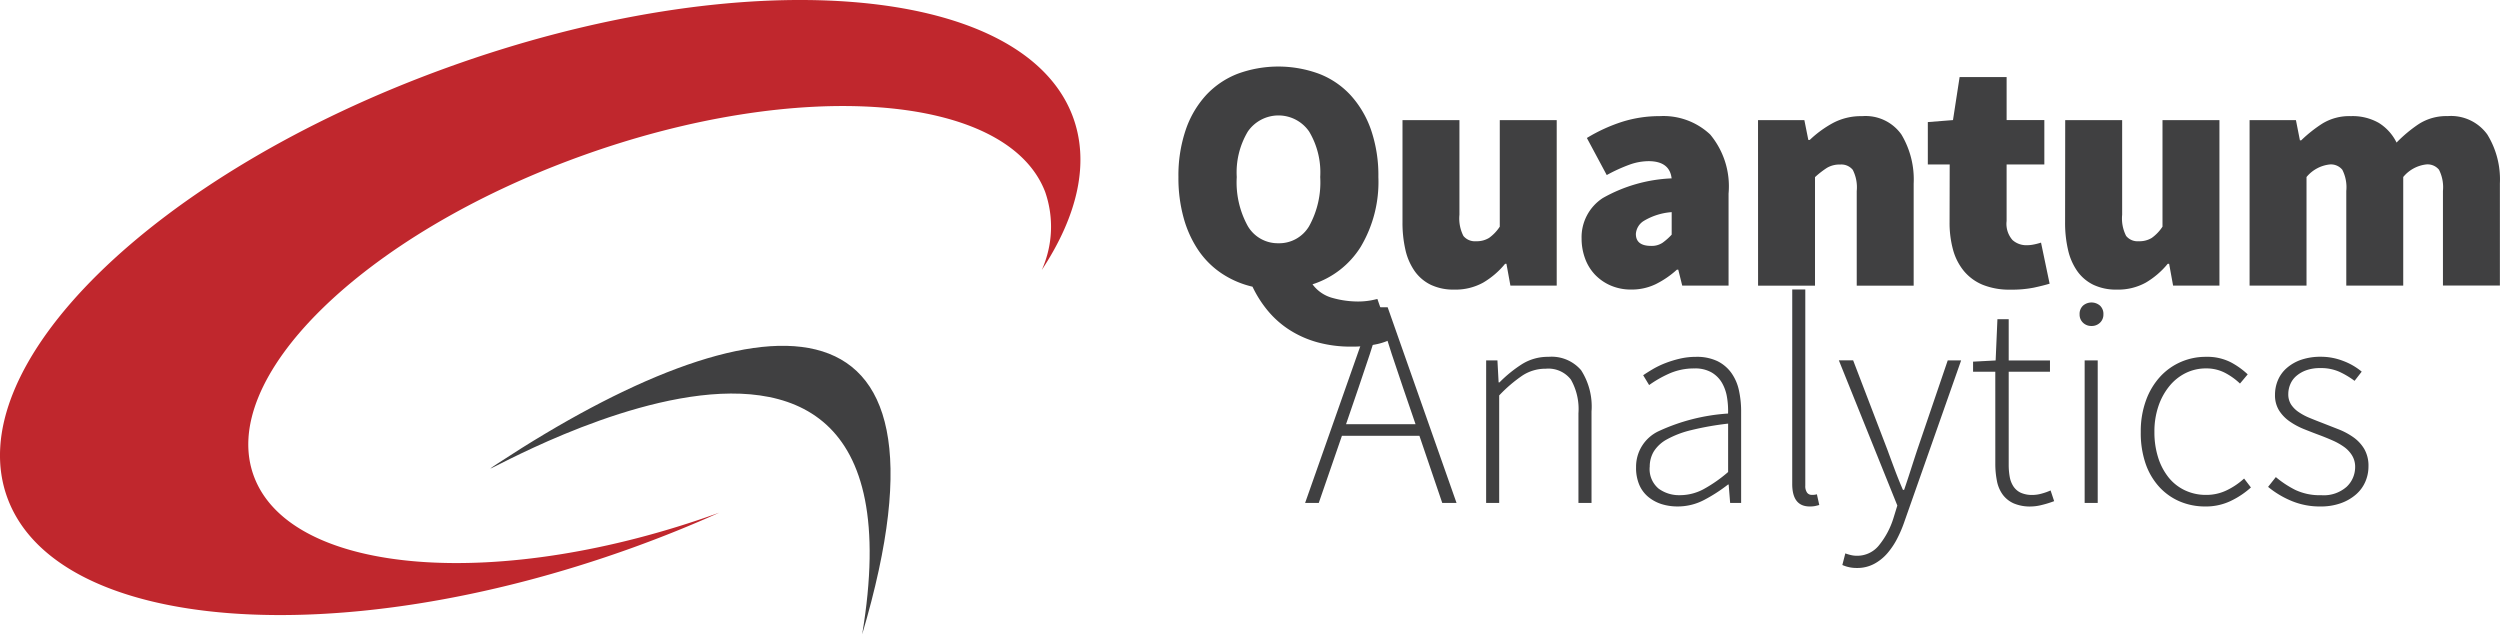 <svg xmlns="http://www.w3.org/2000/svg" width="280" height="71.049" viewBox="0 0 280 71.049"><defs><style>.a{fill:#404041;}.b{fill:#c0272d;}</style></defs><g transform="translate(-330.034 -256.595)"><path class="a" d="M487.114,270.047h6.377v10.6a4.311,4.311,0,0,0,.445,2.373,1.646,1.646,0,0,0,1.409.593,2.64,2.64,0,0,0,1.464-.372,4.749,4.749,0,0,0,1.2-1.26V270.047h6.377v18.538H499.2l-.445-2.447h-.148a9.2,9.2,0,0,1-2.465,2.114,6.407,6.407,0,0,1-3.244.778,5.883,5.883,0,0,1-2.613-.537,4.755,4.755,0,0,1-1.8-1.521,6.727,6.727,0,0,1-1.039-2.374,13.584,13.584,0,0,1-.333-3.133Z"/><path class="a" d="M507.172,283.32a5.235,5.235,0,0,1,2.372-4.542,17.053,17.053,0,0,1,7.711-2.206q-.222-1.928-2.594-1.927a6.409,6.409,0,0,0-2.114.389,18.206,18.206,0,0,0-2.558,1.168l-2.225-4.153a18.4,18.4,0,0,1,3.968-1.817,13.872,13.872,0,0,1,4.189-.63,7.641,7.641,0,0,1,5.655,2.058,9.072,9.072,0,0,1,2.057,6.617v10.306h-5.19L518,286.8h-.155a10.422,10.422,0,0,1-2.355,1.613,6.17,6.17,0,0,1-2.763.611,5.67,5.67,0,0,1-2.333-.467,5.334,5.334,0,0,1-1.761-1.244,5.207,5.207,0,0,1-1.088-1.817A6.453,6.453,0,0,1,507.172,283.32Zm6.08-.52q0,1.337,1.711,1.335a2.171,2.171,0,0,0,1.279-.352,6.667,6.667,0,0,0,1.02-.908v-2.521a7.054,7.054,0,0,0-3.151,1A1.863,1.863,0,0,0,513.252,282.8Z"/><path class="a" d="M526.932,270.047h5.19l.445,2.224h.156a12.169,12.169,0,0,1,2.54-1.866,6.677,6.677,0,0,1,3.319-.8,4.912,4.912,0,0,1,4.411,2.057,9.8,9.8,0,0,1,1.372,5.505V288.59h-6.377v-10.6a4.308,4.308,0,0,0-.445-2.374,1.648,1.648,0,0,0-1.409-.592,2.749,2.749,0,0,0-1.484.372,9.98,9.98,0,0,0-1.335,1.037V288.59h-6.377Z"/><path class="a" d="M548.4,275.014H545.95v-4.746l2.819-.223.742-4.821h5.265v4.821H559v4.969h-4.226v6.34a2.731,2.731,0,0,0,.667,2.132,2.311,2.311,0,0,0,1.556.574,4.045,4.045,0,0,0,.871-.092,7.175,7.175,0,0,0,.761-.2l.962,4.6q-.741.222-1.779.445a12.623,12.623,0,0,1-2.6.222,7.97,7.97,0,0,1-3.1-.538,5.433,5.433,0,0,1-2.113-1.538,6.368,6.368,0,0,1-1.224-2.391,11.463,11.463,0,0,1-.389-3.1Z"/><path class="a" d="M561.337,270.047h6.378v10.6a4.3,4.3,0,0,0,.446,2.373,1.644,1.644,0,0,0,1.41.593,2.639,2.639,0,0,0,1.463-.372,4.732,4.732,0,0,0,1.2-1.26V270.047h6.377v18.538h-5.19l-.445-2.447h-.155a9.206,9.206,0,0,1-2.466,2.114,6.407,6.407,0,0,1-3.244.778,5.894,5.894,0,0,1-2.615-.537,4.768,4.768,0,0,1-1.8-1.521,6.706,6.706,0,0,1-1.037-2.374,13.364,13.364,0,0,1-.335-3.133Z"/><path class="a" d="M581.987,270.047h5.191l.446,2.262h.148a15.186,15.186,0,0,1,2.391-1.89,5.789,5.789,0,0,1,3.17-.817,5.919,5.919,0,0,1,3.133.761,5.391,5.391,0,0,1,1.983,2.2,15.26,15.26,0,0,1,2.488-2.075,5.688,5.688,0,0,1,3.226-.889,5.01,5.01,0,0,1,4.449,2.058,9.58,9.58,0,0,1,1.409,5.5v11.419h-6.377v-10.6a4.325,4.325,0,0,0-.445-2.374,1.65,1.65,0,0,0-1.409-.592,3.914,3.914,0,0,0-2.594,1.409v12.161h-6.378v-10.6a4.307,4.307,0,0,0-.445-2.374,1.647,1.647,0,0,0-1.409-.592,3.919,3.919,0,0,0-2.6,1.409v12.161h-6.377Z"/><path class="a" d="M489.009,305.407h-8.68l-2.593,7.516h-1.529l7.715-21.913h1.531l7.713,21.913h-1.6Zm-.433-1.3-1.4-4.089q-.666-1.962-1.263-3.758t-1.163-3.824h-.134q-.564,2.022-1.163,3.824t-1.263,3.758l-1.4,4.089Z"/><path class="a" d="M496.483,296.96h1.263l.133,2.46h.1a14.486,14.486,0,0,1,2.526-2.045,5.445,5.445,0,0,1,2.955-.815,4.345,4.345,0,0,1,3.659,1.5,7.51,7.51,0,0,1,1.165,4.623V312.92H506.82V302.878a6.662,6.662,0,0,0-.848-3.773,3.186,3.186,0,0,0-2.81-1.214,4.706,4.706,0,0,0-2.593.748,15.8,15.8,0,0,0-2.626,2.245v12.038h-1.462Z"/><path class="a" d="M513.274,308.93a4.392,4.392,0,0,1,2.488-4.024,21.757,21.757,0,0,1,7.815-1.994,9.166,9.166,0,0,0-.117-1.812,4.725,4.725,0,0,0-.566-1.629,3.249,3.249,0,0,0-1.163-1.163,3.675,3.675,0,0,0-1.912-.448,6.831,6.831,0,0,0-2.955.631,12.728,12.728,0,0,0-2.128,1.231l-.666-1.1q.434-.3,1.049-.665a9.966,9.966,0,0,1,1.362-.665,12.305,12.305,0,0,1,1.646-.515,7.986,7.986,0,0,1,1.867-.216,5.34,5.34,0,0,1,2.394.483,4.213,4.213,0,0,1,1.555,1.314,5.254,5.254,0,0,1,.848,1.944,10.982,10.982,0,0,1,.25,2.411v10.209H523.81l-.166-2.063h-.067a17.641,17.641,0,0,1-2.644,1.711,6.325,6.325,0,0,1-3.008.748,5.889,5.889,0,0,1-1.8-.266,4.451,4.451,0,0,1-1.479-.8,3.607,3.607,0,0,1-1.014-1.362A4.829,4.829,0,0,1,513.274,308.93Zm1.528-.067a2.85,2.85,0,0,0,1,2.461,3.884,3.884,0,0,0,2.361.731,5.626,5.626,0,0,0,2.66-.666,15.754,15.754,0,0,0,2.76-1.928V304.04a32.821,32.821,0,0,0-4.14.731,10.857,10.857,0,0,0-2.71,1.031,3.969,3.969,0,0,0-1.479,1.363,3.289,3.289,0,0,0-.449,1.7Z"/><path class="a" d="M530.765,289.014h1.462v21.979a1.246,1.246,0,0,0,.2.778.62.62,0,0,0,.5.248h.216a1.776,1.776,0,0,0,.383-.066l.266,1.2c-.156.046-.311.083-.467.117a2.989,2.989,0,0,1-.6.05q-1.965,0-1.962-2.528Z"/><path class="a" d="M537.315,318.758a2.878,2.878,0,0,0,.7.082,3.111,3.111,0,0,0,2.489-1.2,9.074,9.074,0,0,0,1.6-3.025l.432-1.4-6.55-16.261h1.6L541.435,307q.364,1,.814,2.2t.914,2.26h.132q.366-1.064.749-2.26t.715-2.2l3.422-10.042h1.5l-6.317,17.956a14.211,14.211,0,0,1-.815,1.945,8.369,8.369,0,0,1-1.13,1.7,5.174,5.174,0,0,1-1.5,1.2,4.007,4.007,0,0,1-1.911.449,3.9,3.9,0,0,1-1.631-.333l.333-1.3A5.821,5.821,0,0,0,537.315,318.758Z"/><path class="a" d="M553.507,298.226h-2.489V297.1l2.528-.134.2-4.621h1.263v4.621h4.623v1.263h-4.623v10.408a7.421,7.421,0,0,0,.117,1.379,2.829,2.829,0,0,0,.417,1.064,2,2,0,0,0,.813.7,3.114,3.114,0,0,0,1.347.249,3.861,3.861,0,0,0,1.014-.155,6.407,6.407,0,0,0,.982-.35l.4,1.2a11.423,11.423,0,0,1-1.4.432,5.274,5.274,0,0,1-1.2.166,4.634,4.634,0,0,1-1.929-.348,3.084,3.084,0,0,1-1.23-.98,3.811,3.811,0,0,1-.649-1.529,9.859,9.859,0,0,1-.182-1.961Z"/><path class="a" d="M564.28,293.105a1.316,1.316,0,0,1-.947-.365,1.236,1.236,0,0,1-.383-.934,1.259,1.259,0,0,1,.383-.981,1.46,1.46,0,0,1,1.9,0,1.266,1.266,0,0,1,.383.981,1.244,1.244,0,0,1-.383.934A1.323,1.323,0,0,1,564.28,293.105Zm-.765,3.858h1.463v15.96h-1.463Z"/><path class="a" d="M569.8,304.975a10.029,10.029,0,0,1,.6-3.578,7.9,7.9,0,0,1,1.6-2.644,6.856,6.856,0,0,1,2.312-1.629,6.934,6.934,0,0,1,2.776-.564,5.811,5.811,0,0,1,2.776.6,8.614,8.614,0,0,1,1.912,1.364l-.865,1.029a7.357,7.357,0,0,0-1.7-1.213,4.481,4.481,0,0,0-2.095-.482,5.078,5.078,0,0,0-2.278.515,5.486,5.486,0,0,0-1.829,1.463,7.143,7.143,0,0,0-1.23,2.245,8.774,8.774,0,0,0-.45,2.893,9.327,9.327,0,0,0,.415,2.859,6.86,6.86,0,0,0,1.165,2.227,5.162,5.162,0,0,0,1.83,1.447,5.438,5.438,0,0,0,2.378.516,5.215,5.215,0,0,0,2.344-.532,8.039,8.039,0,0,0,1.912-1.3l.764,1a9.426,9.426,0,0,1-2.3,1.529,6.44,6.44,0,0,1-2.8.6,7.227,7.227,0,0,1-2.876-.566,6.67,6.67,0,0,1-2.294-1.629,7.474,7.474,0,0,1-1.529-2.61A10.541,10.541,0,0,1,569.8,304.975Z"/><path class="a" d="M584.927,310.028a11.16,11.16,0,0,0,2.2,1.447,6.422,6.422,0,0,0,2.893.582,3.866,3.866,0,0,0,2.843-.947,3.029,3.029,0,0,0,.947-2.212,2.416,2.416,0,0,0-.35-1.3,3.287,3.287,0,0,0-.914-.965,7.111,7.111,0,0,0-1.245-.7q-.681-.3-1.379-.566-.9-.332-1.813-.7a8.013,8.013,0,0,1-1.645-.882,4.276,4.276,0,0,1-1.181-1.231,3.21,3.21,0,0,1-.448-1.745,4.151,4.151,0,0,1,.331-1.645,3.727,3.727,0,0,1,1-1.364,4.866,4.866,0,0,1,1.613-.915,6.7,6.7,0,0,1,2.212-.333,6.875,6.875,0,0,1,2.476.467,7.143,7.143,0,0,1,2.078,1.2l-.8,1.031a9.47,9.47,0,0,0-1.7-1.014,5.037,5.037,0,0,0-2.128-.415,4.535,4.535,0,0,0-1.6.25,3.507,3.507,0,0,0-1.113.649,2.475,2.475,0,0,0-.665.933,2.8,2.8,0,0,0-.216,1.064,2.11,2.11,0,0,0,.311,1.181,3.08,3.08,0,0,0,.848.847,6.486,6.486,0,0,0,1.213.649q.681.283,1.38.549l1.866.731a7.8,7.8,0,0,1,1.68.9,4.309,4.309,0,0,1,1.215,1.314,3.75,3.75,0,0,1,.467,1.944,4.3,4.3,0,0,1-.35,1.711,3.975,3.975,0,0,1-1.047,1.43,5.267,5.267,0,0,1-1.7.981,6.654,6.654,0,0,1-2.294.366,8.2,8.2,0,0,1-3.292-.649,10.311,10.311,0,0,1-2.56-1.546Z"/><path class="a" d="M484.3,290.078c-.221.056-.454.107-.7.156a8.218,8.218,0,0,1-1.485.13,10.593,10.593,0,0,1-2.8-.389,4.1,4.1,0,0,1-2.281-1.538,9.916,9.916,0,0,0,5.395-4.189,14.2,14.2,0,0,0,1.983-7.824,15.736,15.736,0,0,0-.815-5.263,11.223,11.223,0,0,0-2.282-3.889,9.409,9.409,0,0,0-3.54-2.409,13.214,13.214,0,0,0-9.139,0,9.545,9.545,0,0,0-3.523,2.39,11,11,0,0,0-2.28,3.889,15.887,15.887,0,0,0-.815,5.289,16.688,16.688,0,0,0,.593,4.6,12.277,12.277,0,0,0,1.667,3.633,9.6,9.6,0,0,0,2.615,2.576,10.487,10.487,0,0,0,3.422,1.465,12.762,12.762,0,0,0,1.742,2.725,10.572,10.572,0,0,0,2.43,2.133,11.5,11.5,0,0,0,3.111,1.372,13.986,13.986,0,0,0,3.764.482,13.349,13.349,0,0,0,2.706-.241,7,7,0,0,0,1.8-.6Zm-11.084-6.24a3.89,3.89,0,0,1-3.422-1.91,10.12,10.12,0,0,1-1.244-5.505,8.91,8.91,0,0,1,1.244-5.1,4.17,4.17,0,0,1,6.86,0,8.9,8.9,0,0,1,1.244,5.1,10.12,10.12,0,0,1-1.244,5.505,3.89,3.89,0,0,1-3.438,1.911Z"/><path class="b" d="M380.161,264.15c-32.915,11.89-54.951,33.564-49.221,48.414s37.057,17.25,69.974,5.363q5.022-1.815,9.682-3.915l-.084.03c-24.458,8.835-47.735,7.052-51.995-3.984s12.118-27.138,36.575-35.973,47.736-7.049,51.994,3.985a11.875,11.875,0,0,1-.372,8.764c4.044-6.135,5.418-12.133,3.422-17.32C444.4,254.662,413.076,252.265,380.161,264.15Z"/><path class="a" d="M385.831,308.468c-8.53,5.6,49.18-31.274,40.765,19.176C438.732,286.748,414.2,289.859,385.831,308.468Z"/></g></svg>